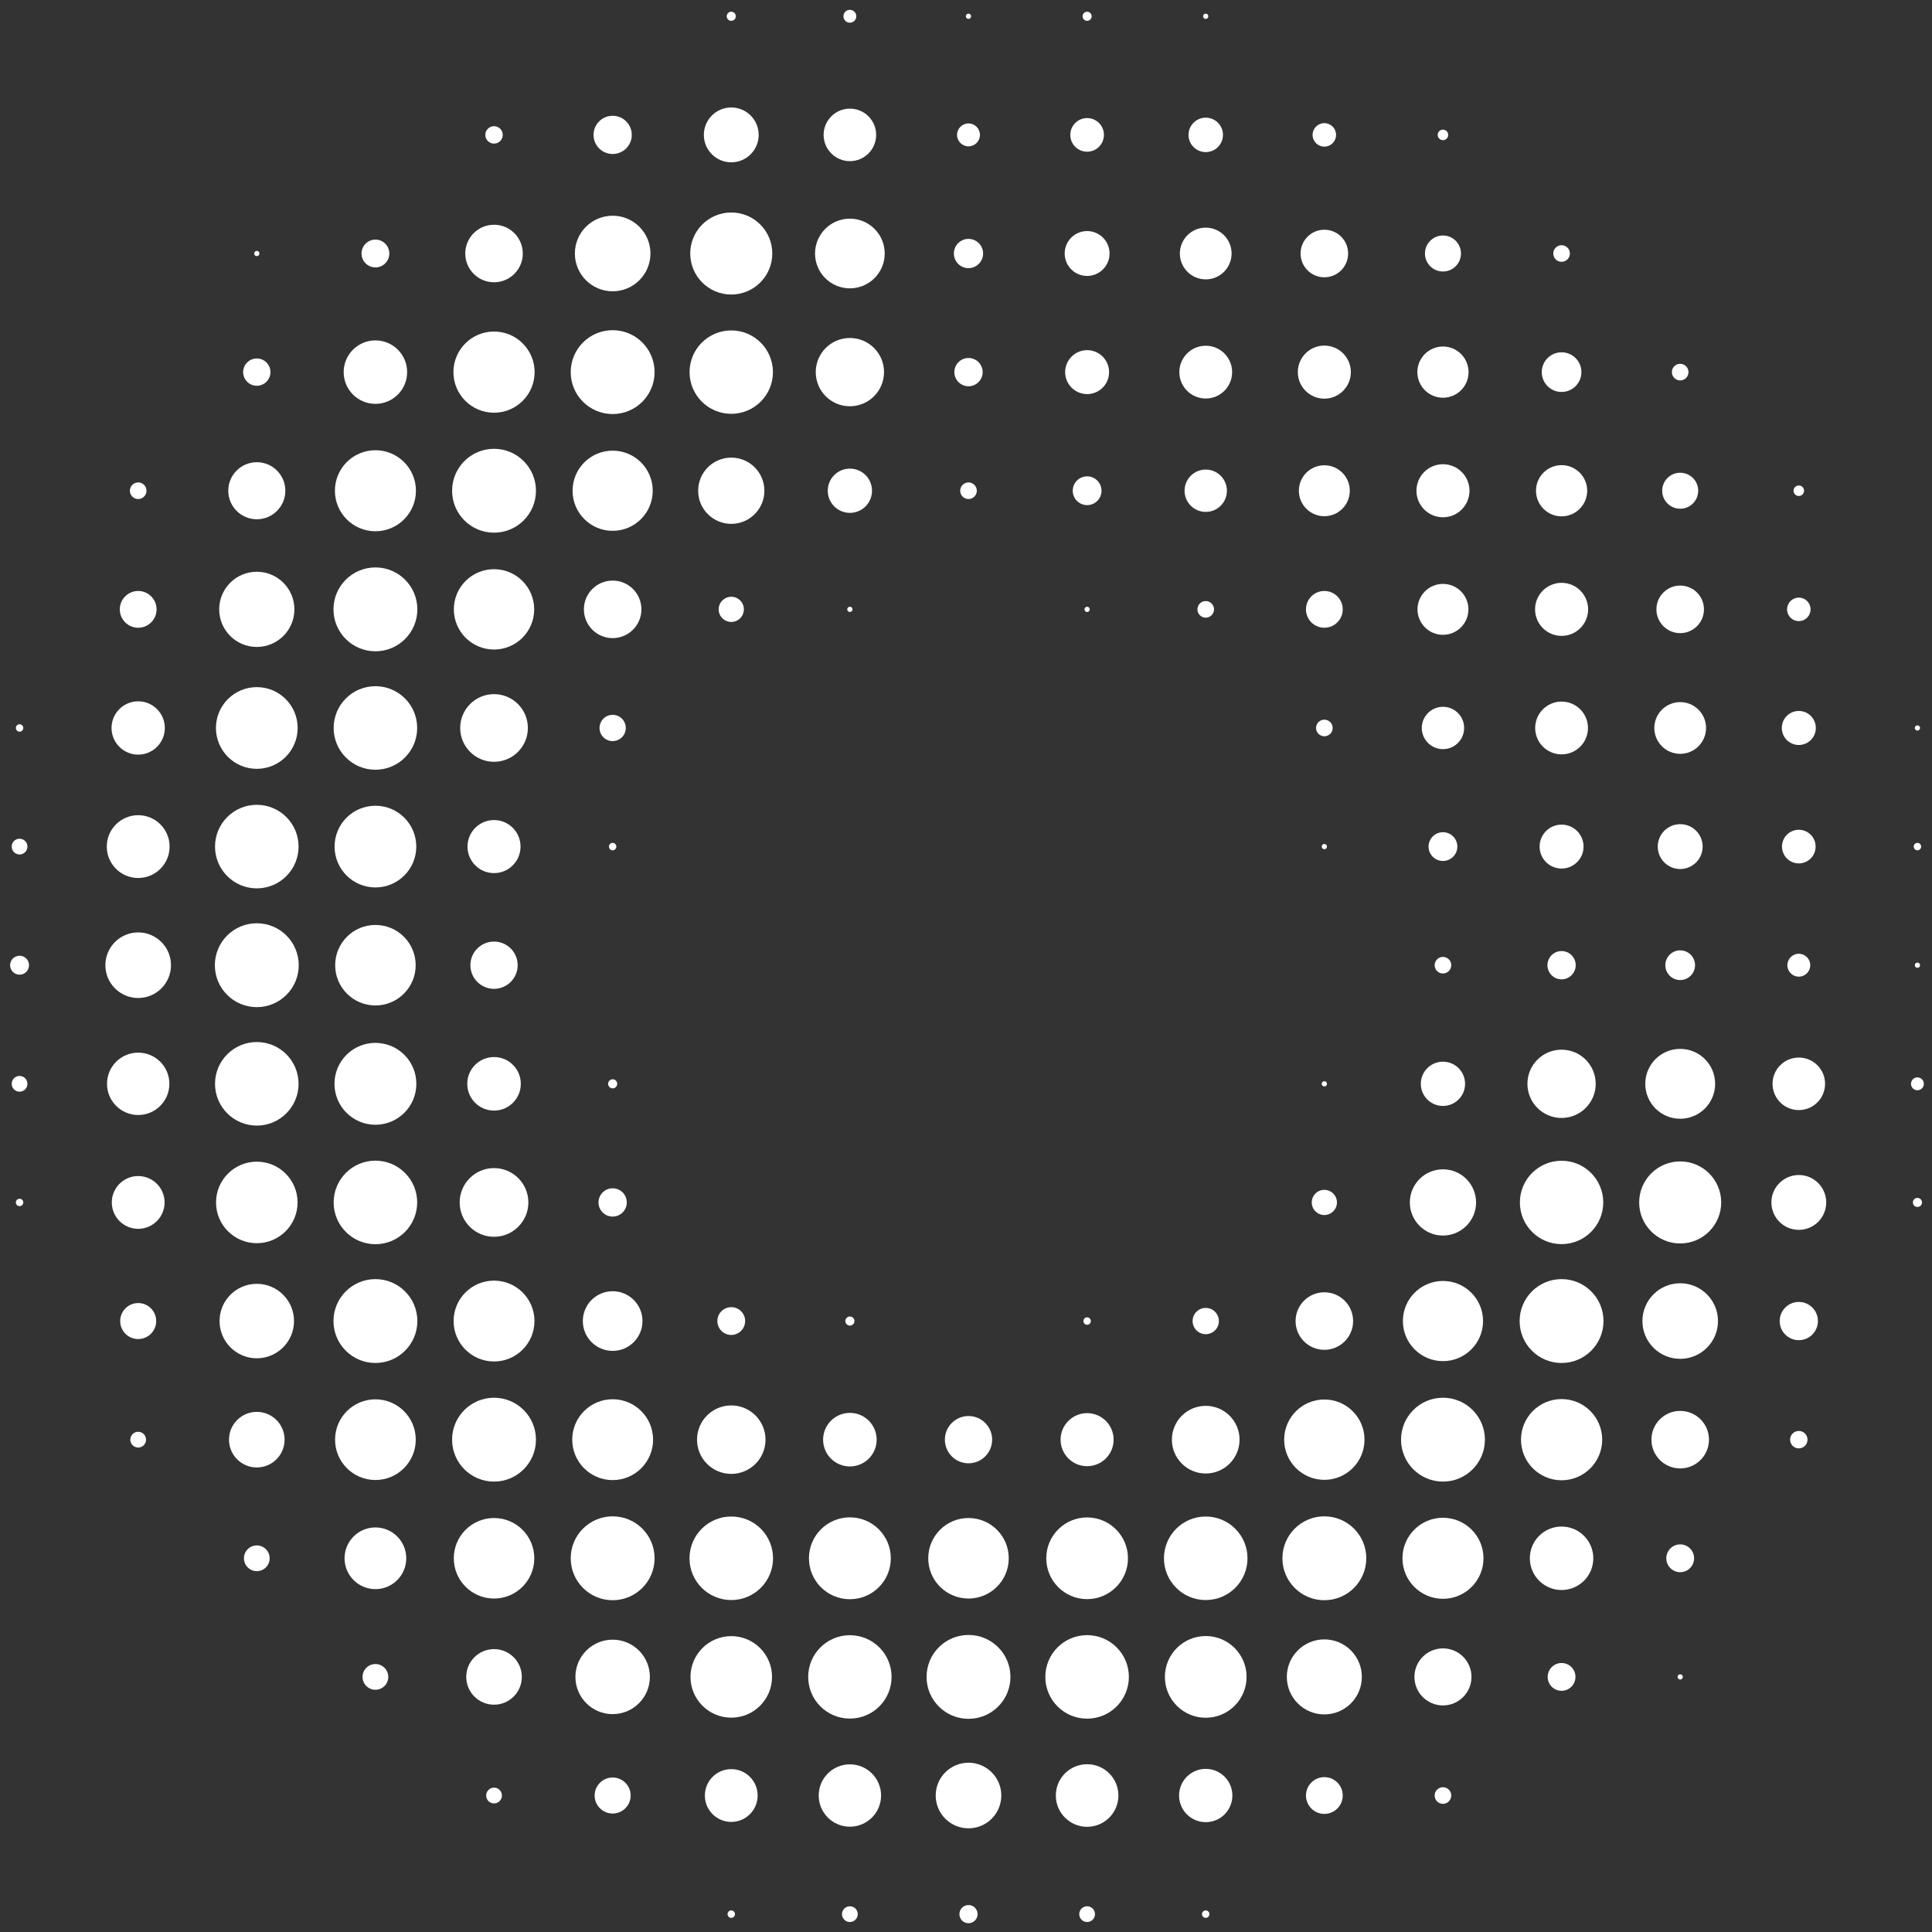 <?xml version="1.0" encoding="UTF-8"?>
<svg xmlns="http://www.w3.org/2000/svg" width="167" height="167" viewBox="0 0 167 167" fill="none">
  <rect x="0" y="0" width="167" height="167" fill="#333333" stroke="none"/>
  <path d="M52.957 116.769C54.381 116.769 55.535 115.614 55.535 114.19C55.535 112.766 54.381 111.612 52.957 111.612C51.533 111.612 50.379 112.766 50.379 114.19C50.379 115.614 51.533 116.769 52.957 116.769Z" fill="white"></path>
  <path d="M63.209 115.391C63.872 115.391 64.41 114.854 64.41 114.19C64.41 113.527 63.872 112.989 63.209 112.989C62.546 112.989 62.008 113.527 62.008 114.19C62.008 114.854 62.546 115.391 63.209 115.391Z" fill="white"></path>
  <path d="M73.463 114.583C73.681 114.583 73.857 114.407 73.857 114.19C73.857 113.973 73.681 113.797 73.463 113.797C73.246 113.797 73.07 113.973 73.07 114.19C73.07 114.407 73.246 114.583 73.463 114.583Z" fill="white"></path>
  <path d="M93.969 114.511C94.147 114.511 94.29 114.368 94.29 114.19C94.29 114.013 94.147 113.869 93.969 113.869C93.792 113.869 93.648 114.013 93.648 114.19C93.648 114.368 93.792 114.511 93.969 114.511Z" fill="white"></path>
  <path d="M104.223 115.325C104.85 115.325 105.358 114.817 105.358 114.19C105.358 113.563 104.85 113.055 104.223 113.055C103.596 113.055 103.088 113.563 103.088 114.19C103.088 114.817 103.596 115.325 104.223 115.325Z" fill="white"></path>
  <path d="M114.475 116.677C115.848 116.677 116.962 115.564 116.962 114.19C116.962 112.817 115.848 111.704 114.475 111.704C113.102 111.704 111.988 112.817 111.988 114.19C111.988 115.564 113.102 116.677 114.475 116.677Z" fill="white"></path>
  <path d="M114.475 105.026C115.077 105.026 115.564 104.539 115.564 103.937C115.564 103.336 115.077 102.849 114.475 102.849C113.874 102.849 113.387 103.336 113.387 103.937C113.387 104.539 113.874 105.026 114.475 105.026Z" fill="white"></path>
  <path d="M114.475 93.911C114.6 93.911 114.702 93.809 114.702 93.684C114.702 93.559 114.6 93.457 114.475 93.457C114.35 93.457 114.248 93.559 114.248 93.684C114.248 93.809 114.35 93.911 114.475 93.911Z" fill="white"></path>
  <path d="M114.475 73.405C114.6 73.405 114.702 73.303 114.702 73.178C114.702 73.053 114.6 72.951 114.475 72.951C114.35 72.951 114.248 73.053 114.248 73.178C114.248 73.303 114.35 73.405 114.475 73.405Z" fill="white"></path>
  <path d="M114.476 63.643C114.872 63.643 115.194 63.322 115.194 62.925C115.194 62.529 114.872 62.207 114.476 62.207C114.079 62.207 113.758 62.529 113.758 62.925C113.758 63.322 114.079 63.643 114.476 63.643Z" fill="white"></path>
  <path d="M114.476 54.261C115.353 54.261 116.065 53.55 116.065 52.672C116.065 51.794 115.353 51.083 114.476 51.083C113.598 51.083 112.887 51.794 112.887 52.672C112.887 53.55 113.598 54.261 114.476 54.261Z" fill="white"></path>
  <path d="M104.222 53.39C104.618 53.39 104.94 53.068 104.94 52.672C104.94 52.276 104.618 51.954 104.222 51.954C103.825 51.954 103.504 52.276 103.504 52.672C103.504 53.068 103.825 53.39 104.222 53.39Z" fill="white"></path>
  <path d="M93.969 52.899C94.095 52.899 94.196 52.797 94.196 52.672C94.196 52.547 94.095 52.445 93.969 52.445C93.844 52.445 93.742 52.547 93.742 52.672C93.742 52.797 93.844 52.899 93.969 52.899Z" fill="white"></path>
  <path d="M73.463 52.899C73.589 52.899 73.69 52.797 73.69 52.672C73.69 52.547 73.589 52.445 73.463 52.445C73.338 52.445 73.236 52.547 73.236 52.672C73.236 52.797 73.338 52.899 73.463 52.899Z" fill="white"></path>
  <path d="M63.21 53.761C63.811 53.761 64.299 53.273 64.299 52.672C64.299 52.071 63.811 51.583 63.21 51.583C62.608 51.583 62.121 52.071 62.121 52.672C62.121 53.273 62.608 53.761 63.21 53.761Z" fill="white"></path>
  <path d="M52.957 55.159C54.331 55.159 55.444 54.045 55.444 52.672C55.444 51.299 54.331 50.185 52.957 50.185C51.584 50.185 50.471 51.299 50.471 52.672C50.471 54.045 51.584 55.159 52.957 55.159Z" fill="white"></path>
  <path d="M52.957 64.06C53.584 64.06 54.092 63.552 54.092 62.925C54.092 62.298 53.584 61.79 52.957 61.79C52.33 61.79 51.822 62.298 51.822 62.925C51.822 63.552 52.33 64.06 52.957 64.06Z" fill="white"></path>
  <path d="M52.956 73.499C53.133 73.499 53.277 73.355 53.277 73.178C53.277 73.001 53.133 72.857 52.956 72.857C52.779 72.857 52.635 73.001 52.635 73.178C52.635 73.355 52.779 73.499 52.956 73.499Z" fill="white"></path>
  <path d="M52.958 94.077C53.175 94.077 53.351 93.901 53.351 93.684C53.351 93.467 53.175 93.291 52.958 93.291C52.74 93.291 52.565 93.467 52.565 93.684C52.565 93.901 52.74 94.077 52.958 94.077Z" fill="white"></path>
  <path d="M52.957 105.16C53.632 105.16 54.179 104.612 54.179 103.937C54.179 103.262 53.632 102.715 52.957 102.715C52.282 102.715 51.734 103.262 51.734 103.937C51.734 104.612 52.282 105.16 52.957 105.16Z" fill="white"></path>
  <path d="M42.703 128.068C44.705 128.068 46.328 126.445 46.328 124.443C46.328 122.441 44.705 120.818 42.703 120.818C40.701 120.818 39.078 122.441 39.078 124.443C39.078 126.445 40.701 128.068 42.703 128.068Z" fill="white"></path>
  <path d="M52.958 127.938C54.888 127.938 56.452 126.373 56.452 124.443C56.452 122.513 54.888 120.949 52.958 120.949C51.028 120.949 49.463 122.513 49.463 124.443C49.463 126.373 51.028 127.938 52.958 127.938Z" fill="white"></path>
  <path d="M63.21 127.403C64.844 127.403 66.17 126.078 66.17 124.443C66.17 122.809 64.844 121.484 63.21 121.484C61.575 121.484 60.25 122.809 60.25 124.443C60.25 126.078 61.575 127.403 63.21 127.403Z" fill="white"></path>
  <path d="M73.463 126.758C74.742 126.758 75.778 125.722 75.778 124.443C75.778 123.165 74.742 122.128 73.463 122.128C72.185 122.128 71.148 123.165 71.148 124.443C71.148 125.722 72.185 126.758 73.463 126.758Z" fill="white"></path>
  <path d="M83.717 126.486C84.845 126.486 85.76 125.572 85.76 124.443C85.76 123.315 84.845 122.4 83.717 122.4C82.588 122.4 81.674 123.315 81.674 124.443C81.674 125.572 82.588 126.486 83.717 126.486Z" fill="white"></path>
  <path d="M93.968 126.736C95.235 126.736 96.261 125.709 96.261 124.443C96.261 123.177 95.235 122.151 93.968 122.151C92.702 122.151 91.676 123.177 91.676 124.443C91.676 125.709 92.702 126.736 93.968 126.736Z" fill="white"></path>
  <path d="M104.222 127.368C105.837 127.368 107.146 126.059 107.146 124.443C107.146 122.828 105.837 121.519 104.222 121.519C102.606 121.519 101.297 122.828 101.297 124.443C101.297 126.059 102.606 127.368 104.222 127.368Z" fill="white"></path>
  <path d="M114.474 127.916C116.392 127.916 117.947 126.361 117.947 124.443C117.947 122.526 116.392 120.971 114.474 120.971C112.557 120.971 111.002 122.526 111.002 124.443C111.002 126.361 112.557 127.916 114.474 127.916Z" fill="white"></path>
  <path d="M124.729 128.068C126.731 128.068 128.354 126.445 128.354 124.443C128.354 122.441 126.731 120.818 124.729 120.818C122.726 120.818 121.104 122.441 121.104 124.443C121.104 126.445 122.726 128.068 124.729 128.068Z" fill="white"></path>
  <path d="M124.729 117.655C126.643 117.655 128.194 116.104 128.194 114.19C128.194 112.277 126.643 110.725 124.729 110.725C122.815 110.725 121.264 112.277 121.264 114.19C121.264 116.104 122.815 117.655 124.729 117.655Z" fill="white"></path>
  <path d="M124.728 106.8C126.309 106.8 127.59 105.518 127.59 103.937C127.59 102.356 126.309 101.075 124.728 101.075C123.147 101.075 121.865 102.356 121.865 103.937C121.865 105.518 123.147 106.8 124.728 106.8Z" fill="white"></path>
  <path d="M124.727 95.597C125.784 95.597 126.64 94.741 126.64 93.684C126.64 92.628 125.784 91.771 124.727 91.771C123.671 91.771 122.814 92.628 122.814 93.684C122.814 94.741 123.671 95.597 124.727 95.597Z" fill="white"></path>
  <path d="M124.728 84.149C125.124 84.149 125.445 83.828 125.445 83.431C125.445 83.035 125.124 82.713 124.728 82.713C124.331 82.713 124.01 83.035 124.01 83.431C124.01 83.828 124.331 84.149 124.728 84.149Z" fill="white"></path>
  <path d="M124.728 74.421C125.414 74.421 125.971 73.865 125.971 73.178C125.971 72.491 125.414 71.935 124.728 71.935C124.041 71.935 123.484 72.491 123.484 73.178C123.484 73.865 124.041 74.421 124.728 74.421Z" fill="white"></path>
  <path d="M124.729 64.755C125.739 64.755 126.559 63.936 126.559 62.925C126.559 61.914 125.739 61.095 124.729 61.095C123.718 61.095 122.898 61.914 122.898 62.925C122.898 63.936 123.718 64.755 124.729 64.755Z" fill="white"></path>
  <path d="M124.728 54.873C125.944 54.873 126.929 53.888 126.929 52.672C126.929 51.456 125.944 50.471 124.728 50.471C123.513 50.471 122.527 51.456 122.527 52.672C122.527 53.888 123.513 54.873 124.728 54.873Z" fill="white"></path>
  <path d="M124.728 44.712C125.994 44.712 127.021 43.685 127.021 42.419C127.021 41.153 125.994 40.126 124.728 40.126C123.462 40.126 122.436 41.153 122.436 42.419C122.436 43.685 123.462 44.712 124.728 44.712Z" fill="white"></path>
  <path d="M114.474 44.62C115.69 44.62 116.675 43.635 116.675 42.419C116.675 41.203 115.69 40.218 114.474 40.218C113.259 40.218 112.273 41.203 112.273 42.419C112.273 43.635 113.259 44.62 114.474 44.62Z" fill="white"></path>
  <path d="M104.223 44.249C105.234 44.249 106.053 43.43 106.053 42.419C106.053 41.408 105.234 40.589 104.223 40.589C103.212 40.589 102.393 41.408 102.393 42.419C102.393 43.43 103.212 44.249 104.223 44.249Z" fill="white"></path>
  <path d="M93.97 43.662C94.657 43.662 95.213 43.106 95.213 42.419C95.213 41.732 94.657 41.175 93.97 41.175C93.283 41.175 92.727 41.732 92.727 42.419C92.727 43.106 93.283 43.662 93.97 43.662Z" fill="white"></path>
  <path d="M83.716 43.137C84.112 43.137 84.434 42.815 84.434 42.419C84.434 42.022 84.112 41.701 83.716 41.701C83.319 41.701 82.998 42.022 82.998 42.419C82.998 42.815 83.319 43.137 83.716 43.137Z" fill="white"></path>
  <path d="M73.464 44.332C74.52 44.332 75.376 43.475 75.376 42.419C75.376 41.362 74.52 40.506 73.464 40.506C72.407 40.506 71.551 41.362 71.551 42.419C71.551 43.475 72.407 44.332 73.464 44.332Z" fill="white"></path>
  <path d="M63.21 45.281C64.791 45.281 66.073 44 66.073 42.419C66.073 40.838 64.791 39.556 63.21 39.556C61.629 39.556 60.348 40.838 60.348 42.419C60.348 44 61.629 45.281 63.21 45.281Z" fill="white"></path>
  <path d="M52.957 45.884C54.871 45.884 56.422 44.333 56.422 42.419C56.422 40.505 54.871 38.954 52.957 38.954C51.044 38.954 49.492 40.505 49.492 42.419C49.492 44.333 51.044 45.884 52.957 45.884Z" fill="white"></path>
  <path d="M42.703 46.044C44.705 46.044 46.328 44.421 46.328 42.419C46.328 40.417 44.705 38.794 42.703 38.794C40.701 38.794 39.078 40.417 39.078 42.419C39.078 44.421 40.701 46.044 42.703 46.044Z" fill="white"></path>
  <path d="M42.703 56.145C44.621 56.145 46.175 54.59 46.175 52.672C46.175 50.754 44.621 49.2 42.703 49.2C40.785 49.2 39.23 50.754 39.23 52.672C39.23 54.59 40.785 56.145 42.703 56.145Z" fill="white"></path>
  <path d="M42.704 65.85C44.319 65.85 45.629 64.54 45.629 62.925C45.629 61.31 44.319 60 42.704 60C41.089 60 39.779 61.31 39.779 62.925C39.779 64.54 41.089 65.85 42.704 65.85Z" fill="white"></path>
  <path d="M42.703 75.471C43.969 75.471 44.995 74.444 44.995 73.178C44.995 71.912 43.969 70.885 42.703 70.885C41.437 70.885 40.41 71.912 40.41 73.178C40.41 74.444 41.437 75.471 42.703 75.471Z" fill="white"></path>
  <path d="M42.703 85.474C43.832 85.474 44.746 84.559 44.746 83.431C44.746 82.303 43.832 81.388 42.703 81.388C41.575 81.388 40.66 82.303 40.66 83.431C40.66 84.559 41.575 85.474 42.703 85.474Z" fill="white"></path>
  <path d="M42.704 95.999C43.982 95.999 45.019 94.963 45.019 93.684C45.019 92.406 43.982 91.369 42.704 91.369C41.425 91.369 40.389 92.406 40.389 93.684C40.389 94.963 41.425 95.999 42.704 95.999Z" fill="white"></path>
  <path d="M42.703 106.906C44.342 106.906 45.671 105.577 45.671 103.937C45.671 102.298 44.342 100.969 42.703 100.969C41.063 100.969 39.734 102.298 39.734 103.937C39.734 105.577 41.063 106.906 42.703 106.906Z" fill="white"></path>
  <path d="M42.704 117.685C44.634 117.685 46.198 116.12 46.198 114.19C46.198 112.26 44.634 110.696 42.704 110.696C40.774 110.696 39.209 112.26 39.209 114.19C39.209 116.12 40.774 117.685 42.704 117.685Z" fill="white"></path>
  <path d="M32.45 137.363C33.923 137.363 35.117 136.169 35.117 134.696C35.117 133.224 33.923 132.03 32.45 132.03C30.977 132.03 29.783 133.224 29.783 134.696C29.783 136.169 30.977 137.363 32.45 137.363Z" fill="white"></path>
  <path d="M42.705 138.176C44.627 138.176 46.184 136.618 46.184 134.696C46.184 132.774 44.627 131.216 42.705 131.216C40.783 131.216 39.225 132.774 39.225 134.696C39.225 136.618 40.783 138.176 42.705 138.176Z" fill="white"></path>
  <path d="M52.957 138.321C54.959 138.321 56.582 136.698 56.582 134.696C56.582 132.694 54.959 131.071 52.957 131.071C50.955 131.071 49.332 132.694 49.332 134.696C49.332 136.698 50.955 138.321 52.957 138.321Z" fill="white"></path>
  <path d="M63.21 138.307C65.205 138.307 66.821 136.691 66.821 134.696C66.821 132.702 65.205 131.086 63.21 131.086C61.216 131.086 59.6 132.702 59.6 134.696C59.6 136.691 61.216 138.307 63.21 138.307Z" fill="white"></path>
  <path d="M73.463 138.235C75.417 138.235 77.001 136.651 77.001 134.696C77.001 132.742 75.417 131.158 73.463 131.158C71.508 131.158 69.924 132.742 69.924 134.696C69.924 136.651 71.508 138.235 73.463 138.235Z" fill="white"></path>
  <path d="M83.716 138.176C85.638 138.176 87.196 136.618 87.196 134.696C87.196 132.774 85.638 131.216 83.716 131.216C81.794 131.216 80.236 132.774 80.236 134.696C80.236 136.618 81.794 138.176 83.716 138.176Z" fill="white"></path>
  <path d="M93.969 138.228C95.919 138.228 97.5 136.647 97.5 134.696C97.5 132.746 95.919 131.165 93.969 131.165C92.019 131.165 90.438 132.746 90.438 134.696C90.438 136.647 92.019 138.228 93.969 138.228Z" fill="white"></path>
  <path d="M104.222 138.307C106.216 138.307 107.833 136.691 107.833 134.696C107.833 132.702 106.216 131.086 104.222 131.086C102.228 131.086 100.611 132.702 100.611 134.696C100.611 136.691 102.228 138.307 104.222 138.307Z" fill="white"></path>
  <path d="M114.475 138.321C116.477 138.321 118.1 136.698 118.1 134.696C118.1 132.694 116.477 131.071 114.475 131.071C112.473 131.071 110.85 132.694 110.85 134.696C110.85 136.698 112.473 138.321 114.475 138.321Z" fill="white"></path>
  <path d="M124.729 138.199C126.663 138.199 128.231 136.631 128.231 134.696C128.231 132.762 126.663 131.194 124.729 131.194C122.794 131.194 121.227 132.762 121.227 134.696C121.227 136.631 122.794 138.199 124.729 138.199Z" fill="white"></path>
  <path d="M134.981 137.439C136.496 137.439 137.724 136.211 137.724 134.696C137.724 133.182 136.496 131.953 134.981 131.953C133.466 131.953 132.238 133.182 132.238 134.696C132.238 136.211 133.466 137.439 134.981 137.439Z" fill="white"></path>
  <path d="M134.982 127.953C136.92 127.953 138.492 126.381 138.492 124.443C138.492 122.505 136.92 120.934 134.982 120.934C133.044 120.934 131.473 122.505 131.473 124.443C131.473 126.381 133.044 127.953 134.982 127.953Z" fill="white"></path>
  <path d="M134.98 117.815C136.983 117.815 138.605 116.192 138.605 114.19C138.605 112.188 136.983 110.565 134.98 110.565C132.978 110.565 131.355 112.188 131.355 114.19C131.355 116.192 132.978 117.815 134.98 117.815Z" fill="white"></path>
  <path d="M134.981 107.541C136.971 107.541 138.584 105.927 138.584 103.937C138.584 101.947 136.971 100.334 134.981 100.334C132.99 100.334 131.377 101.947 131.377 103.937C131.377 105.927 132.99 107.541 134.981 107.541Z" fill="white"></path>
  <path d="M134.98 96.635C136.61 96.635 137.931 95.314 137.931 93.684C137.931 92.054 136.61 90.733 134.98 90.733C133.351 90.733 132.029 92.054 132.029 93.684C132.029 95.314 133.351 96.635 134.98 96.635Z" fill="white"></path>
  <path d="M134.98 84.654C135.655 84.654 136.203 84.106 136.203 83.431C136.203 82.756 135.655 82.209 134.98 82.209C134.305 82.209 133.758 82.756 133.758 83.431C133.758 84.106 134.305 84.654 134.98 84.654Z" fill="white"></path>
  <path d="M134.981 75.077C136.03 75.077 136.881 74.227 136.881 73.178C136.881 72.129 136.03 71.279 134.981 71.279C133.932 71.279 133.082 72.129 133.082 73.178C133.082 74.227 133.932 75.077 134.981 75.077Z" fill="white"></path>
  <path d="M134.981 65.207C136.241 65.207 137.262 64.185 137.262 62.925C137.262 61.665 136.241 60.644 134.981 60.644C133.721 60.644 132.699 61.665 132.699 62.925C132.699 64.185 133.721 65.207 134.981 65.207Z" fill="white"></path>
  <path d="M134.982 54.965C136.248 54.965 137.275 53.938 137.275 52.672C137.275 51.406 136.248 50.379 134.982 50.379C133.716 50.379 132.689 51.406 132.689 52.672C132.689 53.938 133.716 54.965 134.982 54.965Z" fill="white"></path>
  <path d="M134.982 44.632C136.204 44.632 137.195 43.641 137.195 42.419C137.195 41.197 136.204 40.206 134.982 40.206C133.76 40.206 132.77 41.197 132.77 42.419C132.77 43.641 133.76 44.632 134.982 44.632Z" fill="white"></path>
  <path d="M134.981 33.88C135.928 33.88 136.695 33.112 136.695 32.166C136.695 31.219 135.928 30.452 134.981 30.452C134.035 30.452 133.268 31.219 133.268 32.166C133.268 33.112 134.035 33.88 134.981 33.88Z" fill="white"></path>
  <path d="M124.728 34.379C125.95 34.379 126.941 33.388 126.941 32.166C126.941 30.944 125.95 29.953 124.728 29.953C123.506 29.953 122.516 30.944 122.516 32.166C122.516 33.388 123.506 34.379 124.728 34.379Z" fill="white"></path>
  <path d="M114.474 34.459C115.74 34.459 116.767 33.432 116.767 32.166C116.767 30.9 115.74 29.873 114.474 29.873C113.208 29.873 112.182 30.9 112.182 32.166C112.182 33.432 113.208 34.459 114.474 34.459Z" fill="white"></path>
  <path d="M104.223 34.447C105.483 34.447 106.504 33.426 106.504 32.166C106.504 30.906 105.483 29.884 104.223 29.884C102.963 29.884 101.941 30.906 101.941 32.166C101.941 33.426 102.963 34.447 104.223 34.447Z" fill="white"></path>
  <path d="M93.97 34.065C95.019 34.065 95.869 33.215 95.869 32.166C95.869 31.117 95.019 30.267 93.97 30.267C92.921 30.267 92.07 31.117 92.07 32.166C92.07 33.215 92.921 34.065 93.97 34.065Z" fill="white"></path>
  <path d="M83.717 33.388C84.392 33.388 84.939 32.841 84.939 32.166C84.939 31.491 84.392 30.944 83.717 30.944C83.041 30.944 82.494 31.491 82.494 32.166C82.494 32.841 83.041 33.388 83.717 33.388Z" fill="white"></path>
  <path d="M73.463 35.117C75.093 35.117 76.414 33.796 76.414 32.166C76.414 30.536 75.093 29.215 73.463 29.215C71.833 29.215 70.512 30.536 70.512 32.166C70.512 33.796 71.833 35.117 73.463 35.117Z" fill="white"></path>
  <path d="M63.209 35.77C65.199 35.77 66.813 34.156 66.813 32.166C66.813 30.176 65.199 28.562 63.209 28.562C61.219 28.562 59.605 30.176 59.605 32.166C59.605 34.156 61.219 35.77 63.209 35.77Z" fill="white"></path>
  <path d="M52.957 35.791C54.959 35.791 56.582 34.168 56.582 32.166C56.582 30.164 54.959 28.541 52.957 28.541C50.955 28.541 49.332 30.164 49.332 32.166C49.332 34.168 50.955 35.791 52.957 35.791Z" fill="white"></path>
  <path d="M42.703 35.675C44.641 35.675 46.212 34.104 46.212 32.166C46.212 30.228 44.641 28.657 42.703 28.657C40.765 28.657 39.193 30.228 39.193 32.166C39.193 34.104 40.765 35.675 42.703 35.675Z" fill="white"></path>
  <path d="M32.45 34.909C33.965 34.909 35.193 33.681 35.193 32.166C35.193 30.651 33.965 29.423 32.45 29.423C30.935 29.423 29.707 30.651 29.707 32.166C29.707 33.681 30.935 34.909 32.45 34.909Z" fill="white"></path>
  <path d="M32.451 45.921C34.386 45.921 35.953 44.353 35.953 42.419C35.953 40.485 34.386 38.917 32.451 38.917C30.517 38.917 28.949 40.485 28.949 42.419C28.949 44.353 30.517 45.921 32.451 45.921Z" fill="white"></path>
  <path d="M32.451 56.297C34.453 56.297 36.076 54.674 36.076 52.672C36.076 50.67 34.453 49.047 32.451 49.047C30.449 49.047 28.826 50.67 28.826 52.672C28.826 54.674 30.449 56.297 32.451 56.297Z" fill="white"></path>
  <path d="M32.451 66.536C34.445 66.536 36.061 64.919 36.061 62.925C36.061 60.931 34.445 59.314 32.451 59.314C30.456 59.314 28.84 60.931 28.84 62.925C28.84 64.919 30.456 66.536 32.451 66.536Z" fill="white"></path>
  <path d="M32.451 76.71C34.402 76.71 35.983 75.128 35.983 73.178C35.983 71.228 34.402 69.647 32.451 69.647C30.501 69.647 28.92 71.228 28.92 73.178C28.92 75.128 30.501 76.71 32.451 76.71Z" fill="white"></path>
  <path d="M32.451 86.911C34.373 86.911 35.931 85.353 35.931 83.431C35.931 81.509 34.373 79.951 32.451 79.951C30.529 79.951 28.971 81.509 28.971 83.431C28.971 85.353 30.529 86.911 32.451 86.911Z" fill="white"></path>
  <path d="M32.451 97.223C34.405 97.223 35.989 95.638 35.989 93.684C35.989 91.73 34.405 90.145 32.451 90.145C30.496 90.145 28.912 91.73 28.912 93.684C28.912 95.638 30.496 97.223 32.451 97.223Z" fill="white"></path>
  <path d="M32.451 107.548C34.445 107.548 36.061 105.931 36.061 103.937C36.061 101.943 34.445 100.326 32.451 100.326C30.456 100.326 28.84 101.943 28.84 103.937C28.84 105.931 30.456 107.548 32.451 107.548Z" fill="white"></path>
  <path d="M32.451 117.815C34.453 117.815 36.076 116.192 36.076 114.19C36.076 112.188 34.453 110.565 32.451 110.565C30.449 110.565 28.826 112.188 28.826 114.19C28.826 116.192 30.449 117.815 32.451 117.815Z" fill="white"></path>
  <path d="M32.45 127.931C34.376 127.931 35.938 126.369 35.938 124.443C35.938 122.517 34.376 120.956 32.45 120.956C30.524 120.956 28.963 122.517 28.963 124.443C28.963 126.369 30.524 127.931 32.45 127.931Z" fill="white"></path>
  <path d="M32.45 146.062C33.064 146.062 33.562 145.564 33.562 144.95C33.562 144.335 33.064 143.837 32.45 143.837C31.836 143.837 31.338 144.335 31.338 144.95C31.338 145.564 31.836 146.062 32.45 146.062Z" fill="white"></path>
  <path d="M42.703 147.352C44.03 147.352 45.106 146.276 45.106 144.949C45.106 143.623 44.03 142.547 42.703 142.547C41.376 142.547 40.301 143.623 40.301 144.949C40.301 146.276 41.376 147.352 42.703 147.352Z" fill="white"></path>
  <path d="M52.957 148.168C54.734 148.168 56.175 146.727 56.175 144.949C56.175 143.172 54.734 141.731 52.957 141.731C51.179 141.731 49.738 143.172 49.738 144.949C49.738 146.727 51.179 148.168 52.957 148.168Z" fill="white"></path>
  <path d="M63.21 148.473C65.156 148.473 66.734 146.896 66.734 144.949C66.734 143.003 65.156 141.425 63.21 141.425C61.263 141.425 59.685 143.003 59.685 144.949C59.685 146.896 61.263 148.473 63.21 148.473Z" fill="white"></path>
  <path d="M73.463 148.553C75.453 148.553 77.067 146.94 77.067 144.949C77.067 142.959 75.453 141.346 73.463 141.346C71.473 141.346 69.859 142.959 69.859 144.949C69.859 146.94 71.473 148.553 73.463 148.553Z" fill="white"></path>
  <path d="M83.717 148.574C85.719 148.574 87.342 146.951 87.342 144.949C87.342 142.947 85.719 141.324 83.717 141.324C81.715 141.324 80.092 142.947 80.092 144.949C80.092 146.951 81.715 148.574 83.717 148.574Z" fill="white"></path>
  <path d="M93.968 148.56C95.962 148.56 97.579 146.944 97.579 144.949C97.579 142.955 95.962 141.339 93.968 141.339C91.974 141.339 90.357 142.955 90.357 144.949C90.357 146.944 91.974 148.56 93.968 148.56Z" fill="white"></path>
  <path d="M104.223 148.481C106.173 148.481 107.754 146.9 107.754 144.949C107.754 142.999 106.173 141.418 104.223 141.418C102.272 141.418 100.691 142.999 100.691 144.949C100.691 146.9 102.272 148.481 104.223 148.481Z" fill="white"></path>
  <path d="M114.475 148.192C116.265 148.192 117.717 146.74 117.717 144.949C117.717 143.159 116.265 141.707 114.475 141.707C112.684 141.707 111.232 143.159 111.232 144.949C111.232 146.74 112.684 148.192 114.475 148.192Z" fill="white"></path>
  <path d="M124.728 147.415C126.09 147.415 127.194 146.311 127.194 144.949C127.194 143.588 126.09 142.484 124.728 142.484C123.366 142.484 122.262 143.588 122.262 144.949C122.262 146.311 123.366 147.415 124.728 147.415Z" fill="white"></path>
  <path d="M134.981 146.151C135.644 146.151 136.182 145.613 136.182 144.949C136.182 144.286 135.644 143.748 134.981 143.748C134.317 143.748 133.779 144.286 133.779 144.949C133.779 145.613 134.317 146.151 134.981 146.151Z" fill="white"></path>
  <path d="M145.235 145.176C145.36 145.176 145.462 145.075 145.462 144.949C145.462 144.824 145.36 144.722 145.235 144.722C145.109 144.722 145.008 144.824 145.008 144.949C145.008 145.075 145.109 145.176 145.235 145.176Z" fill="white"></path>
  <path d="M145.234 135.898C145.898 135.898 146.436 135.36 146.436 134.696C146.436 134.033 145.898 133.495 145.234 133.495C144.571 133.495 144.033 134.033 144.033 134.696C144.033 135.36 144.571 135.898 145.234 135.898Z" fill="white"></path>
  <path d="M145.235 126.93C146.608 126.93 147.722 125.817 147.722 124.443C147.722 123.07 146.608 121.957 145.235 121.957C143.861 121.957 142.748 123.07 142.748 124.443C142.748 125.817 143.861 126.93 145.235 126.93Z" fill="white"></path>
  <path d="M145.235 117.456C147.039 117.456 148.501 115.994 148.501 114.19C148.501 112.386 147.039 110.924 145.235 110.924C143.431 110.924 141.969 112.386 141.969 114.19C141.969 115.994 143.431 117.456 145.235 117.456Z" fill="white"></path>
  <path d="M145.233 107.483C147.192 107.483 148.779 105.896 148.779 103.937C148.779 101.979 147.192 100.391 145.233 100.391C143.275 100.391 141.688 101.979 141.688 103.937C141.688 105.896 143.275 107.483 145.233 107.483Z" fill="white"></path>
  <path d="M145.235 96.704C146.903 96.704 148.255 95.352 148.255 93.684C148.255 92.016 146.903 90.664 145.235 90.664C143.567 90.664 142.215 92.016 142.215 93.684C142.215 95.352 143.567 96.704 145.235 96.704Z" fill="white"></path>
  <path d="M145.233 84.715C145.943 84.715 146.518 84.14 146.518 83.431C146.518 82.722 145.943 82.147 145.233 82.147C144.524 82.147 143.949 82.722 143.949 83.431C143.949 84.14 144.524 84.715 145.233 84.715Z" fill="white"></path>
  <path d="M145.234 75.118C146.306 75.118 147.174 74.249 147.174 73.178C147.174 72.107 146.306 71.239 145.234 71.239C144.163 71.239 143.295 72.107 143.295 73.178C143.295 74.249 144.163 75.118 145.234 75.118Z" fill="white"></path>
  <path d="M145.234 65.161C146.469 65.161 147.47 64.16 147.47 62.925C147.47 61.69 146.469 60.689 145.234 60.689C143.999 60.689 142.998 61.69 142.998 62.925C142.998 64.16 143.999 65.161 145.234 65.161Z" fill="white"></path>
  <path d="M145.233 54.728C146.369 54.728 147.289 53.807 147.289 52.672C147.289 51.537 146.369 50.616 145.233 50.616C144.098 50.616 143.178 51.537 143.178 52.672C143.178 53.807 144.098 54.728 145.233 54.728Z" fill="white"></path>
  <path d="M145.234 43.975C146.094 43.975 146.79 43.279 146.79 42.419C146.79 41.559 146.094 40.863 145.234 40.863C144.375 40.863 143.678 41.559 143.678 42.419C143.678 43.279 144.375 43.975 145.234 43.975Z" fill="white"></path>
  <path d="M145.233 32.884C145.63 32.884 145.951 32.562 145.951 32.166C145.951 31.769 145.63 31.448 145.233 31.448C144.837 31.448 144.516 31.769 144.516 32.166C144.516 32.562 144.837 32.884 145.233 32.884Z" fill="white"></path>
  <path d="M134.982 22.631C135.378 22.631 135.699 22.309 135.699 21.913C135.699 21.516 135.378 21.195 134.982 21.195C134.585 21.195 134.264 21.516 134.264 21.913C134.264 22.309 134.585 22.631 134.982 22.631Z" fill="white"></path>
  <path d="M124.728 23.469C125.588 23.469 126.284 22.772 126.284 21.913C126.284 21.053 125.588 20.357 124.728 20.357C123.869 20.357 123.172 21.053 123.172 21.913C123.172 22.772 123.869 23.469 124.728 23.469Z" fill="white"></path>
  <path d="M114.476 23.968C115.611 23.968 116.531 23.048 116.531 21.913C116.531 20.777 115.611 19.857 114.476 19.857C113.34 19.857 112.42 20.777 112.42 21.913C112.42 23.048 113.34 23.968 114.476 23.968Z" fill="white"></path>
  <path d="M104.222 24.149C105.457 24.149 106.458 23.148 106.458 21.913C106.458 20.678 105.457 19.677 104.222 19.677C102.987 19.677 101.986 20.678 101.986 21.913C101.986 23.148 102.987 24.149 104.222 24.149Z" fill="white"></path>
  <path d="M93.969 23.852C95.04 23.852 95.908 22.984 95.908 21.913C95.908 20.842 95.04 19.973 93.969 19.973C92.898 19.973 92.029 20.842 92.029 21.913C92.029 22.984 92.898 23.852 93.969 23.852Z" fill="white"></path>
  <path d="M83.715 23.177C84.413 23.177 84.979 22.611 84.979 21.913C84.979 21.215 84.413 20.649 83.715 20.649C83.017 20.649 82.451 21.215 82.451 21.913C82.451 22.611 83.017 23.177 83.715 23.177Z" fill="white"></path>
  <path d="M73.463 24.924C75.126 24.924 76.474 23.576 76.474 21.913C76.474 20.25 75.126 18.901 73.463 18.901C71.799 18.901 70.451 20.25 70.451 21.913C70.451 23.576 71.799 24.924 73.463 24.924Z" fill="white"></path>
  <path d="M63.21 25.459C65.168 25.459 66.756 23.871 66.756 21.913C66.756 19.954 65.168 18.367 63.21 18.367C61.252 18.367 59.664 19.954 59.664 21.913C59.664 23.871 61.252 25.459 63.21 25.459Z" fill="white"></path>
  <path d="M52.958 25.179C54.761 25.179 56.224 23.717 56.224 21.913C56.224 20.109 54.761 18.647 52.958 18.647C51.154 18.647 49.691 20.109 49.691 21.913C49.691 23.717 51.154 25.179 52.958 25.179Z" fill="white"></path>
  <path d="M42.703 24.4C44.077 24.4 45.19 23.286 45.19 21.913C45.19 20.54 44.077 19.426 42.703 19.426C41.33 19.426 40.217 20.54 40.217 21.913C40.217 23.286 41.33 24.4 42.703 24.4Z" fill="white"></path>
  <path d="M32.451 23.114C33.115 23.114 33.652 22.576 33.652 21.913C33.652 21.25 33.115 20.712 32.451 20.712C31.788 20.712 31.25 21.25 31.25 21.913C31.25 22.576 31.788 23.114 32.451 23.114Z" fill="white"></path>
  <path d="M22.198 22.14C22.323 22.14 22.425 22.038 22.425 21.913C22.425 21.787 22.323 21.686 22.198 21.686C22.072 21.686 21.971 21.787 21.971 21.913C21.971 22.038 22.072 22.14 22.198 22.14Z" fill="white"></path>
  <path d="M22.197 33.345C22.849 33.345 23.377 32.817 23.377 32.166C23.377 31.514 22.849 30.986 22.197 30.986C21.546 30.986 21.018 31.514 21.018 32.166C21.018 32.817 21.546 33.345 22.197 33.345Z" fill="white"></path>
  <path d="M22.198 44.885C23.56 44.885 24.664 43.781 24.664 42.419C24.664 41.057 23.56 39.953 22.198 39.953C20.837 39.953 19.732 41.057 19.732 42.419C19.732 43.781 20.837 44.885 22.198 44.885Z" fill="white"></path>
  <path d="M22.198 55.922C23.993 55.922 25.448 54.467 25.448 52.672C25.448 50.877 23.993 49.422 22.198 49.422C20.402 49.422 18.947 50.877 18.947 52.672C18.947 54.467 20.402 55.922 22.198 55.922Z" fill="white"></path>
  <path d="M22.197 66.457C24.148 66.457 25.729 64.875 25.729 62.925C25.729 60.975 24.148 59.394 22.197 59.394C20.247 59.394 18.666 60.975 18.666 62.925C18.666 64.875 20.247 66.457 22.197 66.457Z" fill="white"></path>
  <path d="M22.197 76.789C24.191 76.789 25.808 75.172 25.808 73.178C25.808 71.184 24.191 69.567 22.197 69.567C20.203 69.567 18.586 71.184 18.586 73.178C18.586 75.172 20.203 76.789 22.197 76.789Z" fill="white"></path>
  <path d="M22.197 87.056C24.199 87.056 25.822 85.433 25.822 83.431C25.822 81.429 24.199 79.806 22.197 79.806C20.195 79.806 18.572 81.429 18.572 83.431C18.572 85.433 20.195 87.056 22.197 87.056Z" fill="white"></path>
  <path d="M22.197 97.295C24.191 97.295 25.808 95.678 25.808 93.684C25.808 91.69 24.191 90.073 22.197 90.073C20.203 90.073 18.586 91.69 18.586 93.684C18.586 95.678 20.203 97.295 22.197 97.295Z" fill="white"></path>
  <path d="M22.198 107.461C24.144 107.461 25.722 105.883 25.722 103.937C25.722 101.991 24.144 100.413 22.198 100.413C20.252 100.413 18.674 101.991 18.674 103.937C18.674 105.883 20.252 107.461 22.198 107.461Z" fill="white"></path>
  <path d="M22.197 117.409C23.974 117.409 25.415 115.968 25.415 114.19C25.415 112.413 23.974 110.972 22.197 110.972C20.419 110.972 18.979 112.413 18.979 114.19C18.979 115.968 20.419 117.409 22.197 117.409Z" fill="white"></path>
  <path d="M22.197 126.846C23.524 126.846 24.6 125.77 24.6 124.443C24.6 123.116 23.524 122.041 22.197 122.041C20.87 122.041 19.795 123.116 19.795 124.443C19.795 125.77 20.87 126.846 22.197 126.846Z" fill="white"></path>
  <path d="M22.198 135.808C22.812 135.808 23.31 135.311 23.31 134.696C23.31 134.082 22.812 133.584 22.198 133.584C21.584 133.584 21.086 134.082 21.086 134.696C21.086 135.311 21.584 135.808 22.198 135.808Z" fill="white"></path>
  <path d="M42.705 155.884C43.081 155.884 43.386 155.579 43.386 155.202C43.386 154.826 43.081 154.521 42.705 154.521C42.328 154.521 42.023 154.826 42.023 155.202C42.023 155.579 42.328 155.884 42.705 155.884Z" fill="white"></path>
  <path d="M52.957 156.759C53.816 156.759 54.513 156.062 54.513 155.203C54.513 154.343 53.816 153.646 52.957 153.646C52.097 153.646 51.4 154.343 51.4 155.203C51.4 156.062 52.097 156.759 52.957 156.759Z" fill="white"></path>
  <path d="M63.209 157.484C64.469 157.484 65.49 156.462 65.49 155.203C65.49 153.943 64.469 152.921 63.209 152.921C61.949 152.921 60.928 153.943 60.928 155.203C60.928 156.462 61.949 157.484 63.209 157.484Z" fill="white"></path>
  <path d="M73.463 157.898C74.952 157.898 76.159 156.691 76.159 155.202C76.159 153.714 74.952 152.507 73.463 152.507C71.974 152.507 70.768 153.714 70.768 155.202C70.768 156.691 71.974 157.898 73.463 157.898Z" fill="white"></path>
  <path d="M83.716 158.038C85.282 158.038 86.552 156.768 86.552 155.202C86.552 153.637 85.282 152.367 83.716 152.367C82.15 152.367 80.881 153.637 80.881 155.202C80.881 156.768 82.15 158.038 83.716 158.038Z" fill="white"></path>
  <path d="M93.969 157.908C95.463 157.908 96.674 156.696 96.674 155.202C96.674 153.708 95.463 152.497 93.969 152.497C92.475 152.497 91.264 153.708 91.264 155.202C91.264 156.696 92.475 157.908 93.969 157.908Z" fill="white"></path>
  <path d="M104.222 157.506C105.494 157.506 106.526 156.475 106.526 155.203C106.526 153.93 105.494 152.899 104.222 152.899C102.949 152.899 101.918 153.93 101.918 155.203C101.918 156.475 102.949 157.506 104.222 157.506Z" fill="white"></path>
  <path d="M114.476 156.791C115.353 156.791 116.065 156.08 116.065 155.202C116.065 154.325 115.353 153.613 114.476 153.613C113.598 153.613 112.887 154.325 112.887 155.202C112.887 156.08 113.598 156.791 114.476 156.791Z" fill="white"></path>
  <path d="M124.728 155.92C125.124 155.92 125.445 155.599 125.445 155.202C125.445 154.806 125.124 154.485 124.728 154.485C124.331 154.485 124.01 154.806 124.01 155.202C124.01 155.599 124.331 155.92 124.728 155.92Z" fill="white"></path>
  <path d="M155.487 125.196C155.903 125.196 156.24 124.859 156.24 124.443C156.24 124.028 155.903 123.69 155.487 123.69C155.071 123.69 154.734 124.028 154.734 124.443C154.734 124.859 155.071 125.196 155.487 125.196Z" fill="white"></path>
  <path d="M155.487 115.843C156.399 115.843 157.139 115.103 157.139 114.19C157.139 113.277 156.399 112.538 155.487 112.538C154.574 112.538 153.834 113.277 153.834 114.19C153.834 115.103 154.574 115.843 155.487 115.843Z" fill="white"></path>
  <path d="M155.487 106.307C156.796 106.307 157.857 105.246 157.857 103.937C157.857 102.628 156.796 101.567 155.487 101.567C154.178 101.567 153.117 102.628 153.117 103.937C153.117 105.246 154.178 106.307 155.487 106.307Z" fill="white"></path>
  <path d="M155.487 95.954C156.741 95.954 157.757 94.938 157.757 93.684C157.757 92.43 156.741 91.414 155.487 91.414C154.233 91.414 153.217 92.43 153.217 93.684C153.217 94.938 154.233 95.954 155.487 95.954Z" fill="white"></path>
  <path d="M155.488 84.421C156.034 84.421 156.477 83.978 156.477 83.431C156.477 82.885 156.034 82.442 155.488 82.442C154.941 82.442 154.498 82.885 154.498 83.431C154.498 83.978 154.941 84.421 155.488 84.421Z" fill="white"></path>
  <path d="M155.487 74.632C156.29 74.632 156.94 73.981 156.94 73.178C156.94 72.375 156.29 71.725 155.487 71.725C154.684 71.725 154.033 72.375 154.033 73.178C154.033 73.981 154.684 74.632 155.487 74.632Z" fill="white"></path>
  <path d="M155.487 64.396C156.299 64.396 156.958 63.737 156.958 62.925C156.958 62.112 156.299 61.454 155.487 61.454C154.674 61.454 154.016 62.112 154.016 62.925C154.016 63.737 154.674 64.396 155.487 64.396Z" fill="white"></path>
  <path d="M155.488 53.687C156.049 53.687 156.503 53.233 156.503 52.672C156.503 52.111 156.049 51.657 155.488 51.657C154.927 51.657 154.473 52.111 154.473 52.672C154.473 53.233 154.927 53.687 155.488 53.687Z" fill="white"></path>
  <path d="M155.487 42.873C155.738 42.873 155.941 42.67 155.941 42.419C155.941 42.168 155.738 41.965 155.487 41.965C155.236 41.965 155.033 42.168 155.033 42.419C155.033 42.67 155.236 42.873 155.487 42.873Z" fill="white"></path>
  <path d="M124.727 12.114C124.978 12.114 125.181 11.911 125.181 11.66C125.181 11.409 124.978 11.206 124.727 11.206C124.477 11.206 124.273 11.409 124.273 11.66C124.273 11.911 124.477 12.114 124.727 12.114Z" fill="white"></path>
  <path d="M114.474 12.675C115.035 12.675 115.489 12.22 115.489 11.66C115.489 11.099 115.035 10.645 114.474 10.645C113.914 10.645 113.459 11.099 113.459 11.66C113.459 12.22 113.914 12.675 114.474 12.675Z" fill="white"></path>
  <path d="M104.223 13.148C105.045 13.148 105.712 12.482 105.712 11.66C105.712 10.838 105.045 10.171 104.223 10.171C103.401 10.171 102.734 10.838 102.734 11.66C102.734 12.482 103.401 13.148 104.223 13.148Z" fill="white"></path>
  <path d="M93.969 13.113C94.772 13.113 95.423 12.463 95.423 11.66C95.423 10.857 94.772 10.206 93.969 10.206C93.166 10.206 92.516 10.857 92.516 11.66C92.516 12.463 93.166 13.113 93.969 13.113Z" fill="white"></path>
  <path d="M83.716 12.649C84.263 12.649 84.706 12.206 84.706 11.66C84.706 11.113 84.263 10.67 83.716 10.67C83.17 10.67 82.727 11.113 82.727 11.66C82.727 12.206 83.17 12.649 83.716 12.649Z" fill="white"></path>
  <path d="M73.463 13.93C74.717 13.93 75.734 12.914 75.734 11.66C75.734 10.406 74.717 9.39 73.463 9.39C72.21 9.39 71.193 10.406 71.193 11.66C71.193 12.914 72.21 13.93 73.463 13.93Z" fill="white"></path>
  <path d="M63.21 14.03C64.519 14.03 65.58 12.969 65.58 11.66C65.58 10.351 64.519 9.29 63.21 9.29C61.901 9.29 60.84 10.351 60.84 11.66C60.84 12.969 61.901 14.03 63.21 14.03Z" fill="white"></path>
  <path d="M52.957 13.312C53.87 13.312 54.61 12.573 54.61 11.66C54.61 10.747 53.87 10.007 52.957 10.007C52.045 10.007 51.305 10.747 51.305 11.66C51.305 12.573 52.045 13.312 52.957 13.312Z" fill="white"></path>
  <path d="M42.704 12.413C43.12 12.413 43.457 12.076 43.457 11.66C43.457 11.244 43.12 10.907 42.704 10.907C42.288 10.907 41.951 11.244 41.951 11.66C41.951 12.076 42.288 12.413 42.704 12.413Z" fill="white"></path>
  <path d="M11.944 43.137C12.341 43.137 12.662 42.815 12.662 42.419C12.662 42.022 12.341 41.701 11.944 41.701C11.548 41.701 11.227 42.022 11.227 42.419C11.227 42.815 11.548 43.137 11.944 43.137Z" fill="white"></path>
  <path d="M11.944 54.261C12.822 54.261 13.534 53.55 13.534 52.672C13.534 51.794 12.822 51.083 11.944 51.083C11.067 51.083 10.355 51.794 10.355 52.672C10.355 53.55 11.067 54.261 11.944 54.261Z" fill="white"></path>
  <path d="M11.944 65.229C13.217 65.229 14.248 64.198 14.248 62.925C14.248 61.653 13.217 60.621 11.944 60.621C10.672 60.621 9.641 61.653 9.641 62.925C9.641 64.198 10.672 65.229 11.944 65.229Z" fill="white"></path>
  <path d="M11.945 75.893C13.444 75.893 14.66 74.677 14.66 73.178C14.66 71.679 13.444 70.463 11.945 70.463C10.446 70.463 9.23 71.679 9.23 73.178C9.23 74.677 10.446 75.893 11.945 75.893Z" fill="white"></path>
  <path d="M11.945 86.266C13.511 86.266 14.78 84.997 14.78 83.431C14.78 81.865 13.511 80.596 11.945 80.596C10.379 80.596 9.109 81.865 9.109 83.431C9.109 84.997 10.379 86.266 11.945 86.266Z" fill="white"></path>
  <path d="M11.946 96.38C13.434 96.38 14.641 95.173 14.641 93.684C14.641 92.195 13.434 90.989 11.946 90.989C10.457 90.989 9.25 92.195 9.25 93.684C9.25 95.173 10.457 96.38 11.946 96.38Z" fill="white"></path>
  <path d="M11.945 106.219C13.205 106.219 14.227 105.197 14.227 103.937C14.227 102.677 13.205 101.656 11.945 101.656C10.685 101.656 9.664 102.677 9.664 103.937C9.664 105.197 10.685 106.219 11.945 106.219Z" fill="white"></path>
  <path d="M11.945 115.747C12.805 115.747 13.501 115.05 13.501 114.19C13.501 113.331 12.805 112.634 11.945 112.634C11.085 112.634 10.389 113.331 10.389 114.19C10.389 115.05 11.085 115.747 11.945 115.747Z" fill="white"></path>
  <path d="M11.945 125.124C12.321 125.124 12.626 124.819 12.626 124.443C12.626 124.067 12.321 123.762 11.945 123.762C11.569 123.762 11.264 124.067 11.264 124.443C11.264 124.819 11.569 125.124 11.945 125.124Z" fill="white"></path>
  <path d="M63.21 165.777C63.387 165.777 63.531 165.633 63.531 165.456C63.531 165.278 63.387 165.135 63.21 165.135C63.032 165.135 62.889 165.278 62.889 165.456C62.889 165.633 63.032 165.777 63.21 165.777Z" fill="white"></path>
  <path d="M73.462 166.137C73.838 166.137 74.143 165.832 74.143 165.456C74.143 165.079 73.838 164.775 73.462 164.775C73.086 164.775 72.781 165.079 72.781 165.456C72.781 165.832 73.086 166.137 73.462 166.137Z" fill="white"></path>
  <path d="M83.716 166.242C84.15 166.242 84.502 165.89 84.502 165.456C84.502 165.021 84.15 164.669 83.716 164.669C83.282 164.669 82.93 165.021 82.93 165.456C82.93 165.89 83.282 166.242 83.716 166.242Z" fill="white"></path>
  <path d="M93.968 166.137C94.344 166.137 94.649 165.832 94.649 165.456C94.649 165.079 94.344 164.775 93.968 164.775C93.592 164.775 93.287 165.079 93.287 165.456C93.287 165.832 93.592 166.137 93.968 166.137Z" fill="white"></path>
  <path d="M104.221 165.777C104.399 165.777 104.542 165.633 104.542 165.456C104.542 165.278 104.399 165.135 104.221 165.135C104.044 165.135 103.9 165.278 103.9 165.456C103.9 165.633 104.044 165.777 104.221 165.777Z" fill="white"></path>
  <path d="M165.741 104.33C165.958 104.33 166.134 104.154 166.134 103.937C166.134 103.72 165.958 103.544 165.741 103.544C165.524 103.544 165.348 103.72 165.348 103.937C165.348 104.154 165.524 104.33 165.741 104.33Z" fill="white"></path>
  <path d="M165.74 94.24C166.047 94.24 166.296 93.991 166.296 93.684C166.296 93.377 166.047 93.128 165.74 93.128C165.433 93.128 165.184 93.377 165.184 93.684C165.184 93.991 165.433 94.24 165.74 94.24Z" fill="white"></path>
  <path d="M165.741 83.658C165.866 83.658 165.968 83.556 165.968 83.431C165.968 83.306 165.866 83.204 165.741 83.204C165.615 83.204 165.514 83.306 165.514 83.431C165.514 83.556 165.615 83.658 165.741 83.658Z" fill="white"></path>
  <path d="M165.741 73.499C165.918 73.499 166.062 73.355 166.062 73.178C166.062 73.001 165.918 72.857 165.741 72.857C165.564 72.857 165.42 73.001 165.42 73.178C165.42 73.355 165.564 73.499 165.741 73.499Z" fill="white"></path>
  <path d="M165.741 63.152C165.866 63.152 165.968 63.05 165.968 62.925C165.968 62.8 165.866 62.698 165.741 62.698C165.615 62.698 165.514 62.8 165.514 62.925C165.514 63.05 165.615 63.152 165.741 63.152Z" fill="white"></path>
  <path d="M104.221 1.634C104.347 1.634 104.448 1.532 104.448 1.407C104.448 1.281 104.347 1.18 104.221 1.18C104.096 1.18 103.994 1.281 103.994 1.407C103.994 1.532 104.096 1.634 104.221 1.634Z" fill="white"></path>
  <path d="M93.969 1.8C94.186 1.8 94.363 1.624 94.363 1.407C94.363 1.19 94.186 1.014 93.969 1.014C93.752 1.014 93.576 1.19 93.576 1.407C93.576 1.624 93.752 1.8 93.969 1.8Z" fill="white"></path>
  <path d="M83.715 1.634C83.841 1.634 83.942 1.532 83.942 1.407C83.942 1.281 83.841 1.18 83.715 1.18C83.59 1.18 83.488 1.281 83.488 1.407C83.488 1.532 83.59 1.634 83.715 1.634Z" fill="white"></path>
  <path d="M73.462 1.963C73.769 1.963 74.018 1.714 74.018 1.407C74.018 1.1 73.769 0.851 73.462 0.851C73.155 0.851 72.906 1.1 72.906 1.407C72.906 1.714 73.155 1.963 73.462 1.963Z" fill="white"></path>
  <path d="M63.21 1.8C63.427 1.8 63.603 1.624 63.603 1.407C63.603 1.19 63.427 1.014 63.21 1.014C62.992 1.014 62.816 1.19 62.816 1.407C62.816 1.624 62.992 1.8 63.21 1.8Z" fill="white"></path>
  <path d="M1.692 63.246C1.869 63.246 2.013 63.102 2.013 62.925C2.013 62.748 1.869 62.604 1.692 62.604C1.515 62.604 1.371 62.748 1.371 62.925C1.371 63.102 1.515 63.246 1.692 63.246Z" fill="white"></path>
  <path d="M1.691 73.859C2.067 73.859 2.372 73.554 2.372 73.178C2.372 72.802 2.067 72.497 1.691 72.497C1.315 72.497 1.01 72.802 1.01 73.178C1.01 73.554 1.315 73.859 1.691 73.859Z" fill="white"></path>
  <path d="M1.692 84.25C2.144 84.25 2.51 83.883 2.51 83.431C2.51 82.979 2.144 82.613 1.692 82.613C1.239 82.613 0.873 82.979 0.873 83.431C0.873 83.883 1.239 84.25 1.692 84.25Z" fill="white"></path>
  <path d="M1.691 94.365C2.067 94.365 2.372 94.06 2.372 93.684C2.372 93.308 2.067 93.003 1.691 93.003C1.315 93.003 1.01 93.308 1.01 93.684C1.01 94.06 1.315 94.365 1.691 94.365Z" fill="white"></path>
  <path d="M1.692 104.258C1.869 104.258 2.013 104.115 2.013 103.937C2.013 103.76 1.869 103.616 1.692 103.616C1.515 103.616 1.371 103.76 1.371 103.937C1.371 104.115 1.515 104.258 1.692 104.258Z" fill="white"></path>
</svg>
